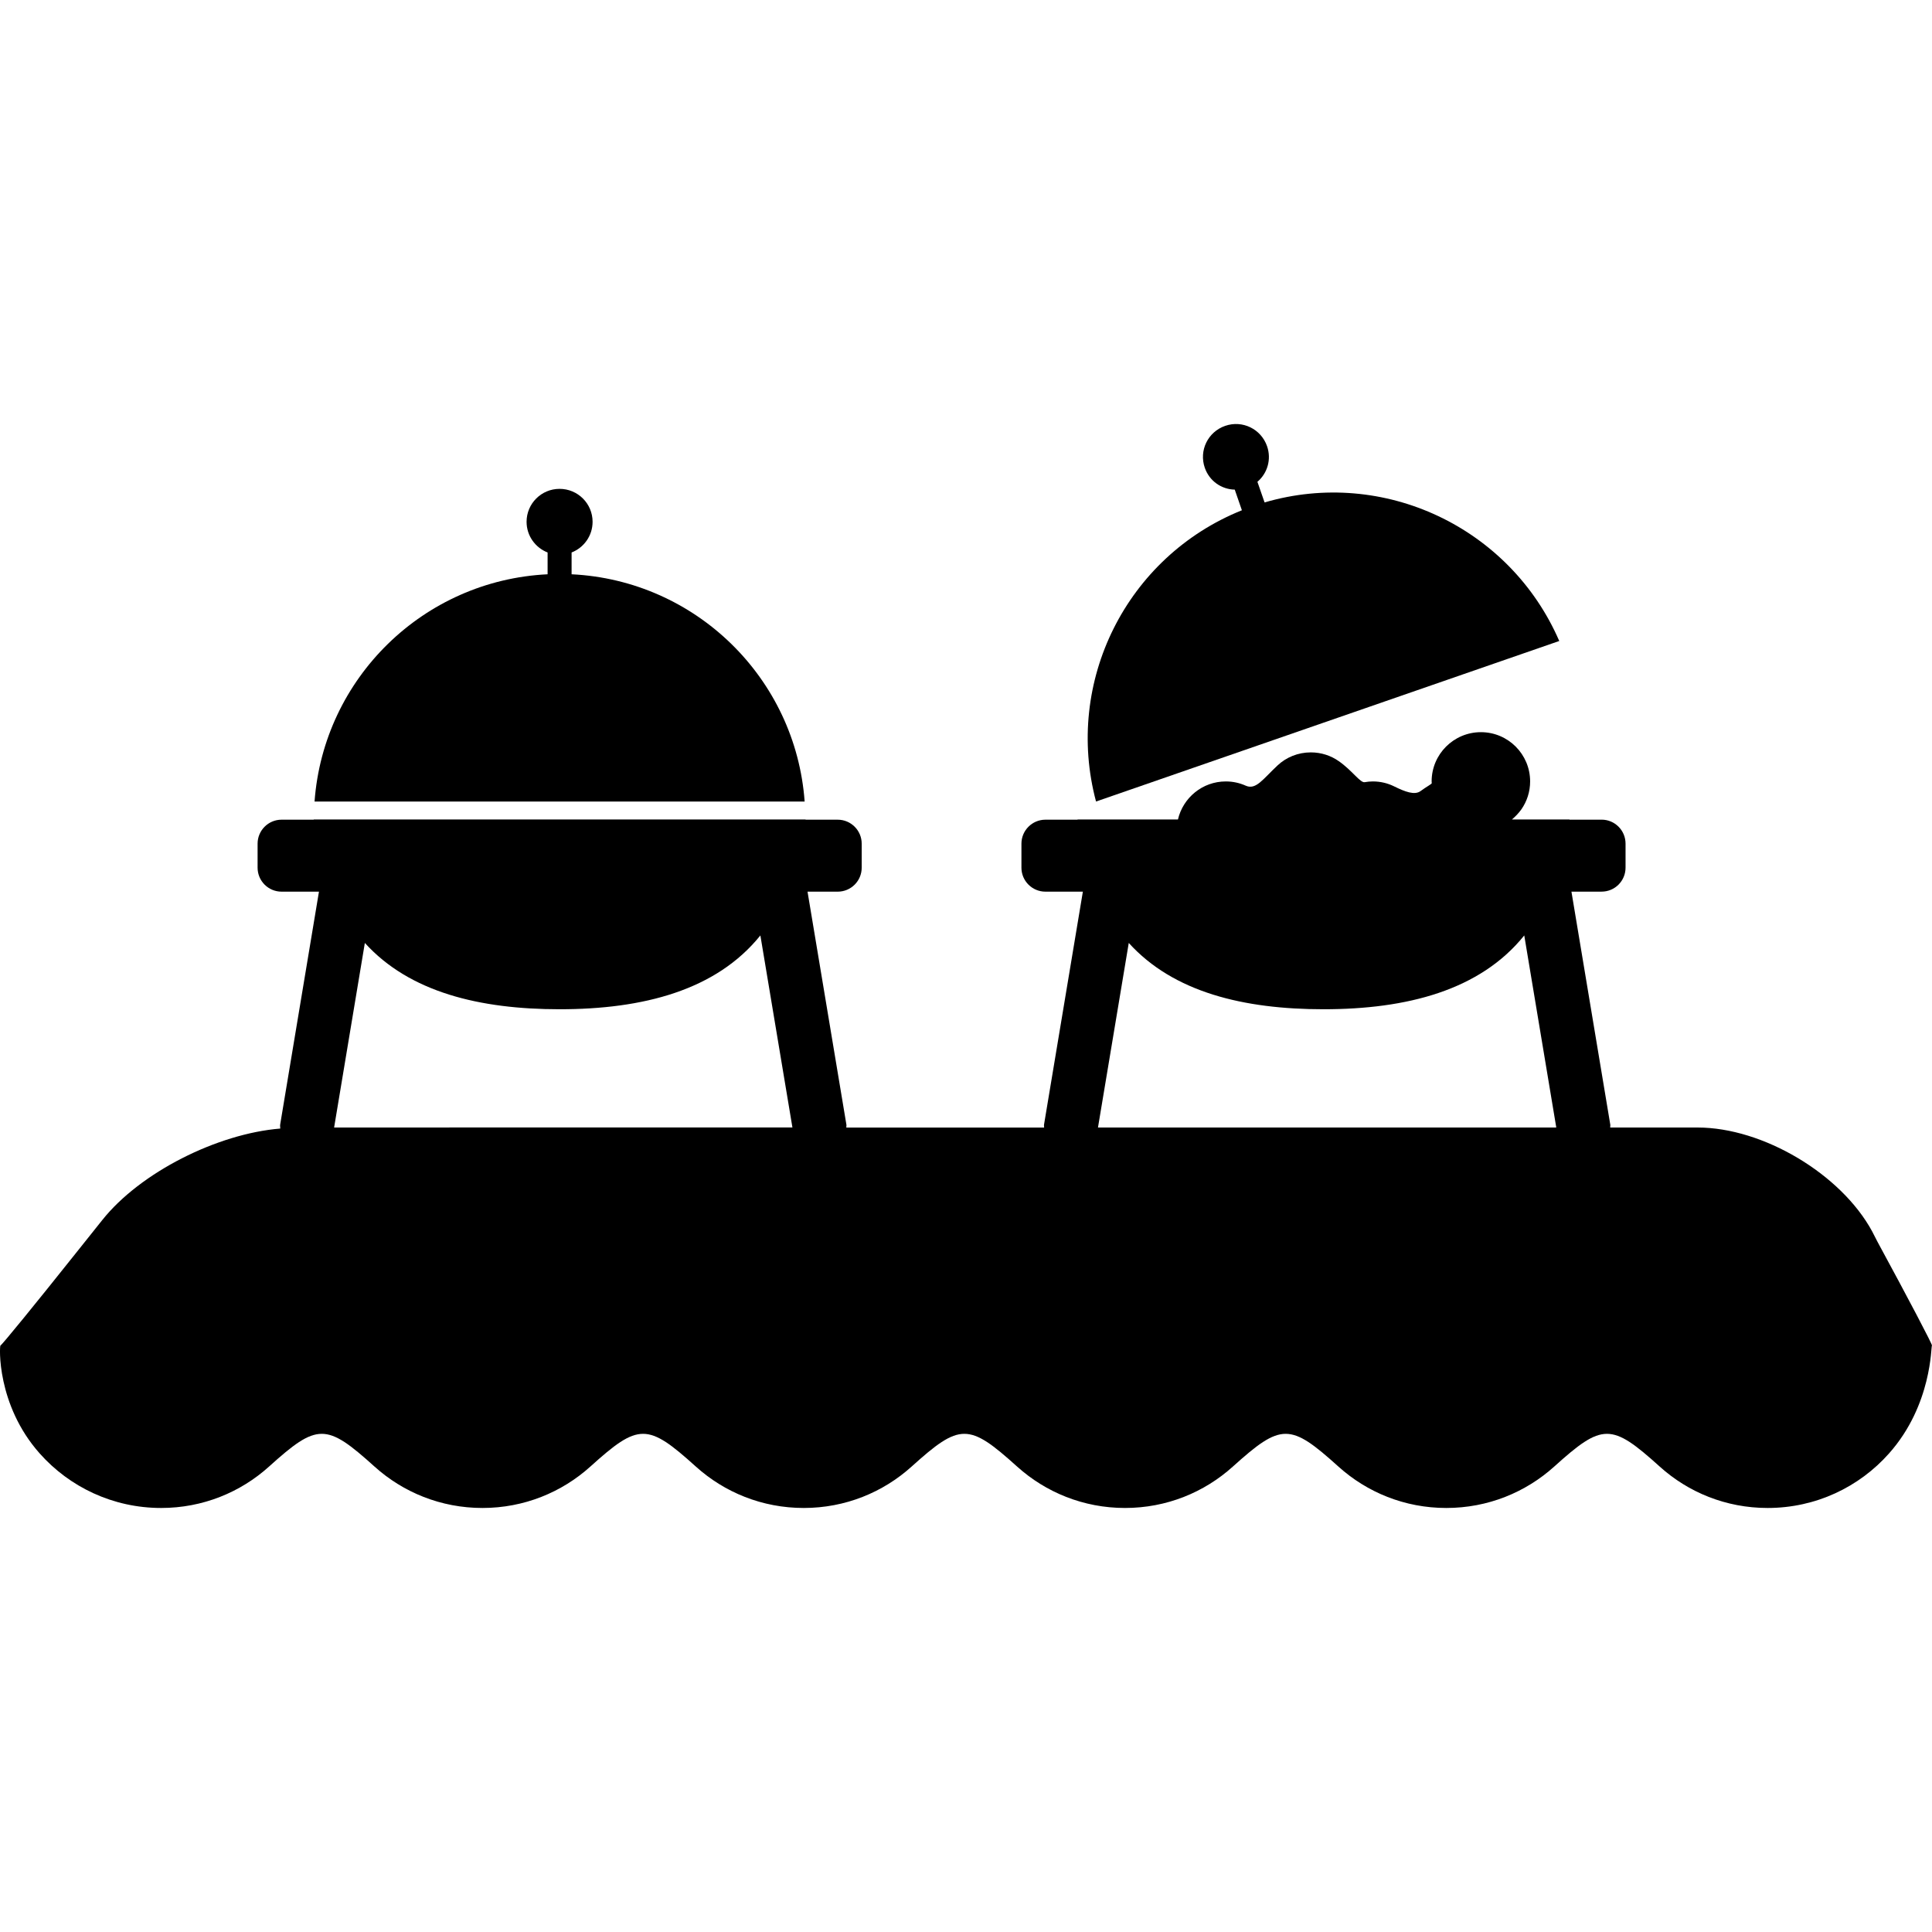 <?xml version="1.0" encoding="iso-8859-1"?>
<!-- Generator: Adobe Illustrator 16.0.0, SVG Export Plug-In . SVG Version: 6.00 Build 0)  -->
<!DOCTYPE svg PUBLIC "-//W3C//DTD SVG 1.1//EN" "http://www.w3.org/Graphics/SVG/1.1/DTD/svg11.dtd">
<svg version="1.1" id="Capa_1" xmlns="http://www.w3.org/2000/svg" xmlns:xlink="http://www.w3.org/1999/xlink" x="0px" y="0px"
	 width="309.157px" height="309.157px" viewBox="0 0 309.157 309.157" style="enable-background:new 0 0 309.157 309.157;"
	 xml:space="preserve">
<g>
	<g>
		<path d="M299.58,197.045c-4.977-9.181-17.488-16.62-27.924-16.62h-13.995c-0.005-0.152,0.041-0.305,0.016-0.462l-6.216-37.285
			h4.829c2.118,0,3.829-1.717,3.829-3.837v-3.844c0-2.112-1.711-3.836-3.829-3.836h-5.144c0-0.013,0-0.023,0-0.033h-9.206
			c0.513-0.437,1.041-0.955,1.518-1.628c0.879-1.262,1.392-2.803,1.392-4.456c0-4.352-3.524-7.883-7.876-7.883
			c-4.356,0-7.886,3.532-7.886,7.883c0,0.089,0.01,0.183,0.021,0.272c0.015,0.145-0.869,0.582-1.793,1.272
			c-0.939,0.693-2.483,0.109-4.229-0.754c-1.026-0.508-2.184-0.79-3.413-0.79c-0.441,0-0.878,0.046-1.295,0.12
			c-0.711,0.134-1.99-1.861-4.148-3.364c-1.265-0.889-2.809-1.404-4.474-1.404c-2.057,0-3.931,0.784-5.321,2.084
			c-2.361,2.207-3.464,3.979-5.104,3.24c-0.98-0.437-2.047-0.676-3.179-0.676c-3.732,0-6.841,2.6-7.658,6.089h-16.062
			c0,0.01,0,0.021,0,0.033h-5.144c-2.118,0-3.839,1.724-3.839,3.836v3.844c0,2.12,1.721,3.836,3.839,3.836h5.991l-6.215,37.275
			c-0.025,0.157,0.021,0.319,0.016,0.472h-31.657c-0.005-0.152,0.043-0.305,0.018-0.462l-6.221-37.285h4.832
			c2.12,0,3.836-1.716,3.836-3.836v-3.844c0-2.112-1.716-3.836-3.836-3.836h-5.144c0-0.013,0-0.023,0-0.033H50.2
			c0,0.01,0,0.021,0,0.033h-5.144c-2.12,0-3.836,1.724-3.836,3.836v3.844c0,2.12,1.716,3.836,3.836,3.836h5.984l-6.208,37.275
			c-0.036,0.218,0.02,0.421,0.015,0.634c-10.103,0.823-22.417,7.023-28.485,14.646l-4.207,5.271
			c-6.51,8.176-11.911,14.798-12.083,14.798c-0.155,0-0.66,9.475,6.287,17.28c4.758,5.356,11.705,8.719,19.426,8.719
			c6.652,0,12.692-2.504,17.255-6.617c7.751-6.997,9.15-6.997,16.899,0c4.57,4.113,10.613,6.617,17.263,6.617
			c6.649,0,12.687-2.504,17.257-6.617c7.744-6.997,9.148-6.997,16.899,0c4.565,4.113,10.598,6.617,17.26,6.617
			c6.645,0,12.682-2.504,17.247-6.617c7.757-6.997,9.146-6.997,16.902,0c4.575,4.113,10.607,6.617,17.255,6.617
			c6.657,0,12.685-2.504,17.25-6.617c7.764-6.997,9.16-6.997,16.909,0c4.57,4.113,10.598,6.617,17.25,6.617
			c6.662,0,12.695-2.504,17.266-6.617c7.749-6.997,9.146-6.997,16.899,0c4.56,4.113,10.598,6.617,17.255,6.617
			c7.724,0,14.665-3.356,19.423-8.719c6.947-7.806,6.708-17.28,6.876-17.28c0.162,0-3.743-7.439-8.724-16.615L299.58,197.045z
			 M71.883,180.42H53.465l4.918-29.531c7.15,7.894,18.413,10.61,31.164,10.61c13.358,0,25.052-3.026,32.128-11.812l5.129,30.732
			H71.883z M248.958,180.42h-32.372h-40.888l4.926-29.531c7.149,7.894,18.407,10.61,31.158,10.61
			c13.354,0,25.055-3.026,32.128-11.812l5.124,30.732H248.958z"/>
		<path d="M175.387,128.259l74.124-25.688c-7.887-18.194-28.106-27.748-47.154-22.173l-1.147-3.301
			c1.594-1.353,2.279-3.585,1.543-5.7c-0.959-2.755-3.95-4.212-6.702-3.25c-2.763,0.958-4.22,3.941-3.261,6.708
			c0.731,2.105,2.651,3.448,4.794,3.494l1.143,3.303C180.252,89.087,170.269,109.097,175.387,128.259z"/>
		<path d="M50.335,128.259h78.424c-1.44-19.738-17.425-35.401-37.293-36.363v-3.489c1.965-0.77,3.359-2.673,3.359-4.908
			c0-2.917-2.366-5.273-5.284-5.273c-2.913,0-5.279,2.356-5.279,5.273c0,2.239,1.399,4.138,3.364,4.908v3.489
			C67.77,92.858,51.78,108.516,50.335,128.259z"/>
	</g>
</g>
<g>
</g>
<g>
</g>
<g>
</g>
<g>
</g>
<g>
</g>
<g>
</g>
<g>
</g>
<g>
</g>
<g>
</g>
<g>
</g>
<g>
</g>
<g>
</g>
<g>
</g>
<g>
</g>
<g>
</g>
</svg>
